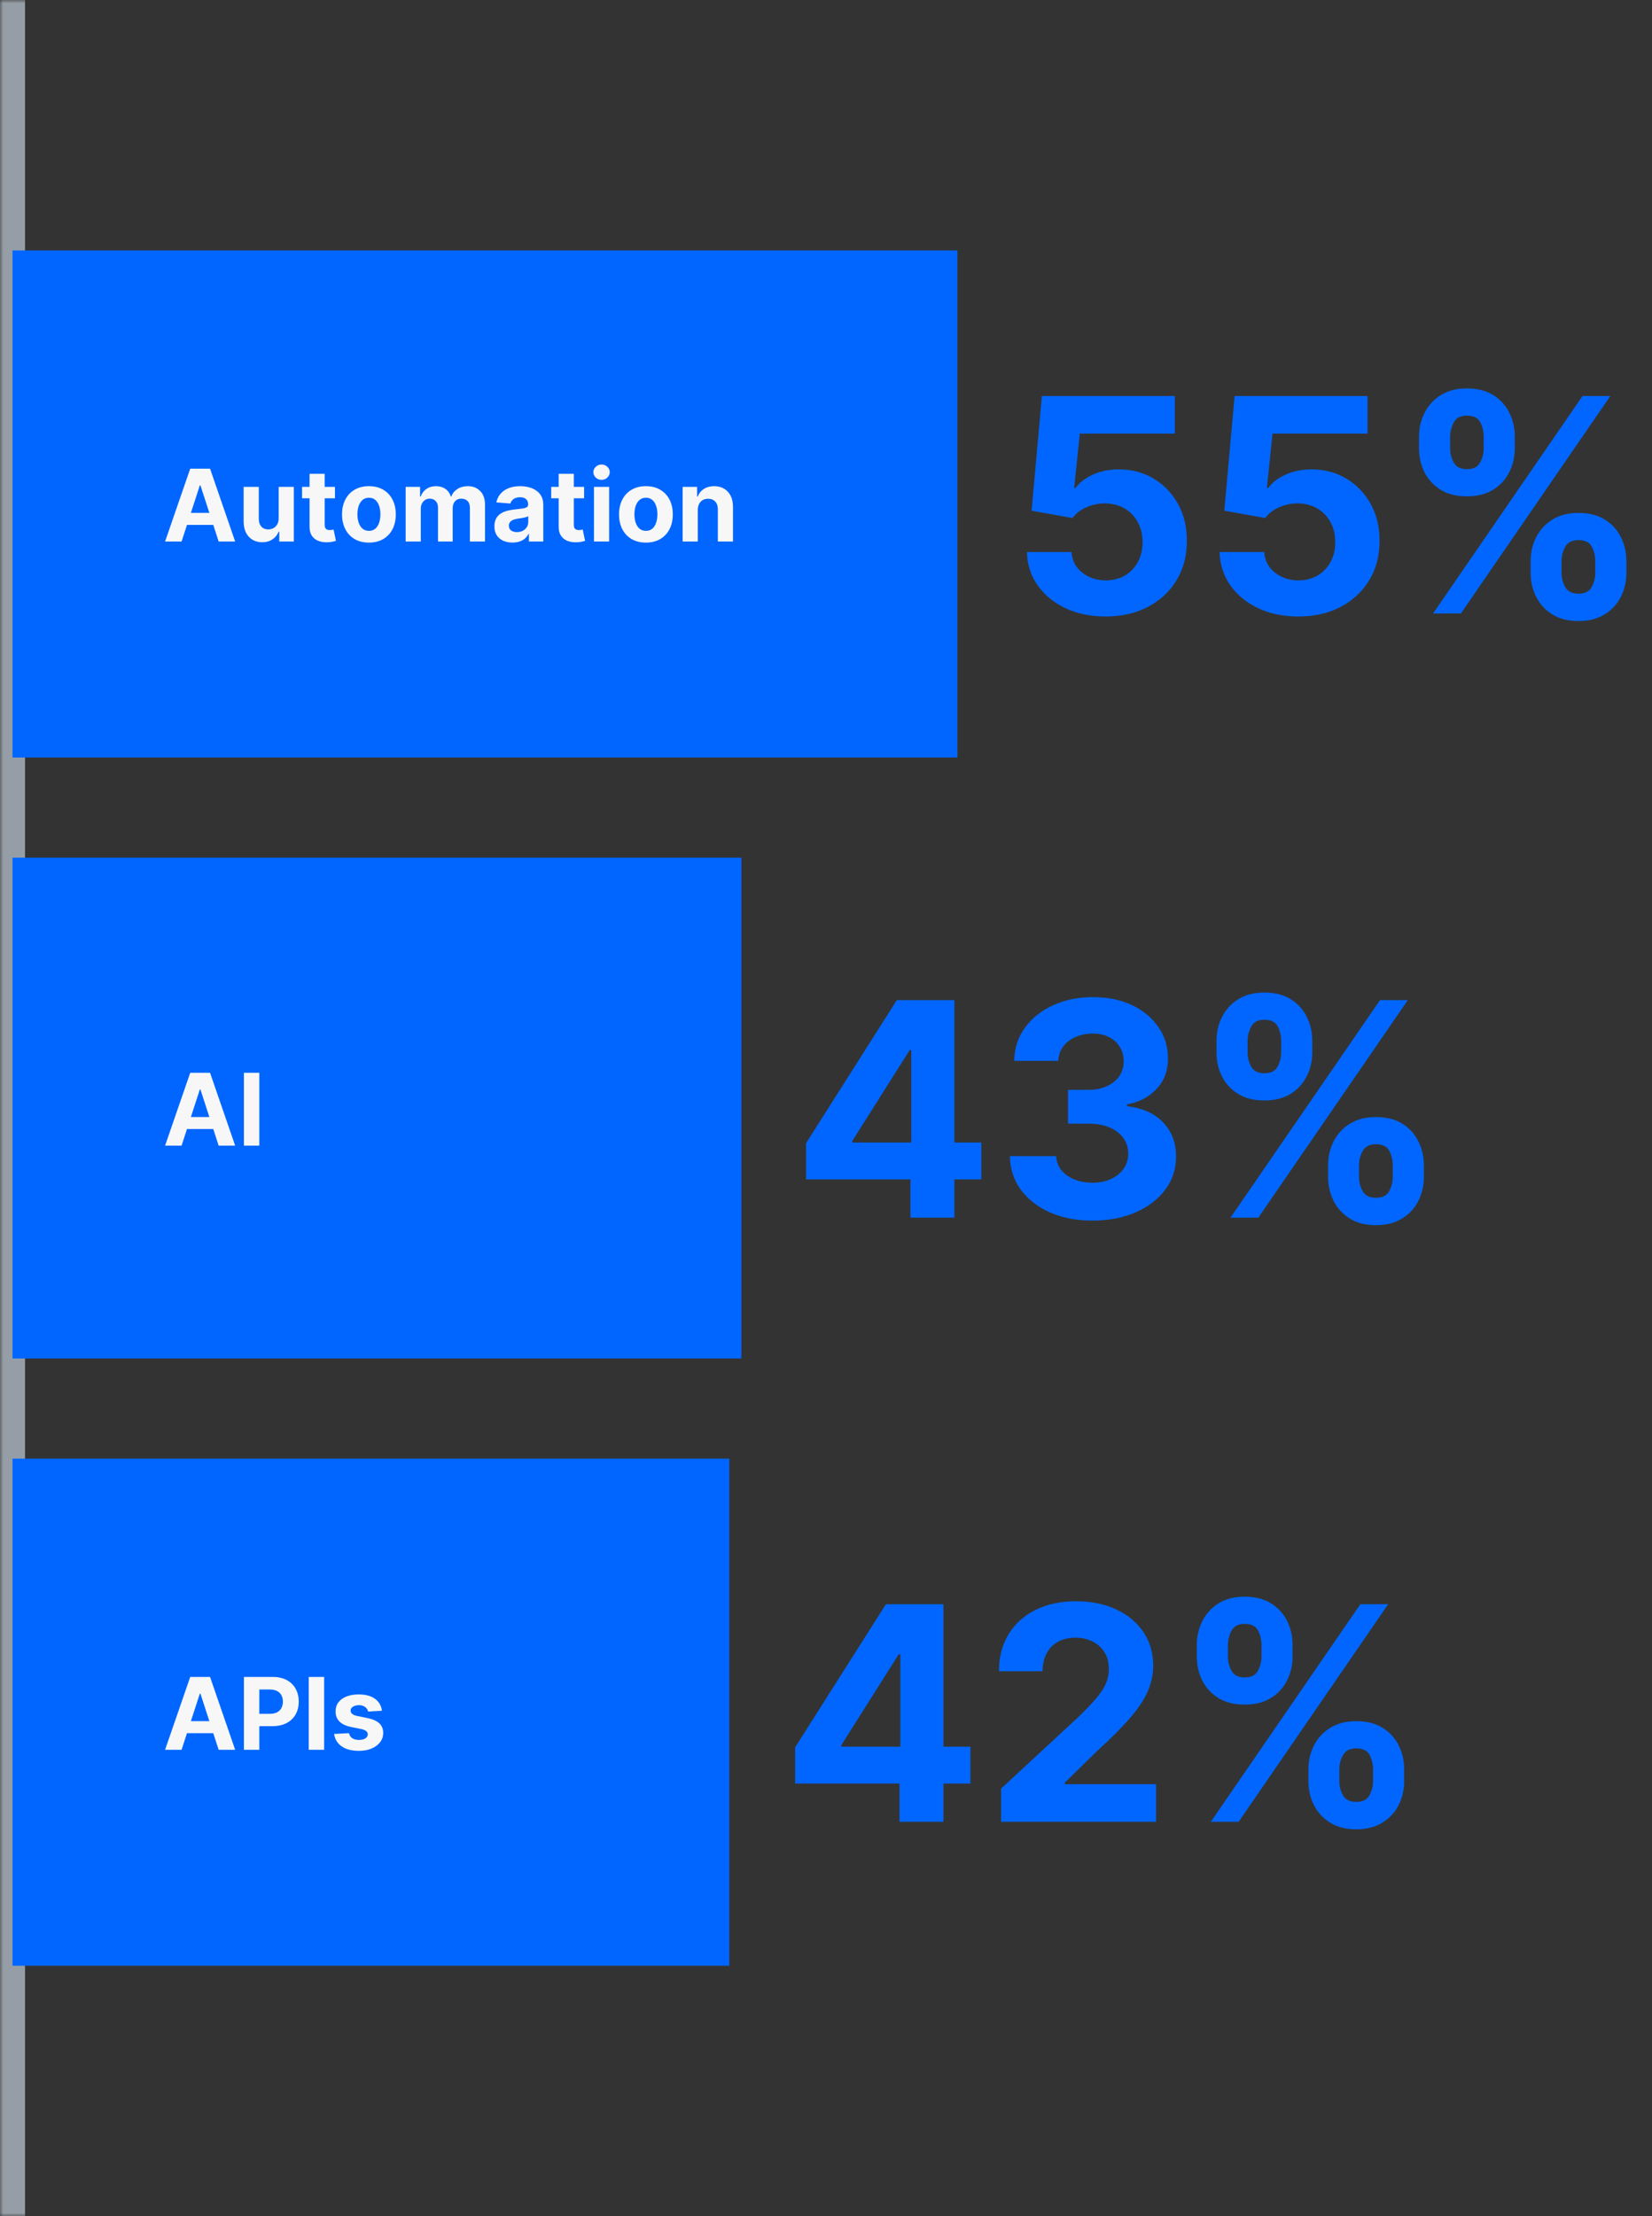 <svg width="264" height="354" viewBox="0 0 264 354" fill="none" xmlns="http://www.w3.org/2000/svg">
<rect x="0" y="0" width="264" height="354" fill="#333333" stroke="none"/>
<mask id="path-1-outside-1_767_3516" maskUnits="userSpaceOnUse" x="0" y="0" width="264" height="354" fill="black">
<rect fill="white" width="264" height="354"/>
<path d="M2 0H264V354H2V0Z"/>
</mask>
<path d="M2 354H4V0H2H0V354H2Z" fill="#959EA6" mask="url(#path-1-outside-1_767_3516)"/>
<rect width="151" height="81" transform="translate(2 40)" fill="#0066FF"/>
<path d="M29.017 86.5H26.381L30.398 74.864H33.568L37.58 86.5H34.943L32.028 77.523H31.938L29.017 86.5ZM28.852 81.926H35.08V83.847H28.852V81.926ZM44.531 82.784V77.773H46.952V86.5H44.628V84.915H44.537C44.34 85.426 44.012 85.837 43.554 86.148C43.099 86.458 42.544 86.614 41.889 86.614C41.306 86.614 40.793 86.481 40.349 86.216C39.906 85.951 39.56 85.574 39.31 85.085C39.063 84.597 38.938 84.011 38.935 83.329V77.773H41.355V82.898C41.359 83.413 41.497 83.82 41.77 84.119C42.043 84.419 42.408 84.568 42.867 84.568C43.158 84.568 43.431 84.502 43.685 84.369C43.938 84.233 44.143 84.032 44.298 83.767C44.457 83.502 44.535 83.174 44.531 82.784ZM53.53 77.773V79.591H48.274V77.773H53.53ZM49.467 75.682H51.888V83.818C51.888 84.042 51.922 84.216 51.99 84.341C52.058 84.462 52.153 84.547 52.274 84.597C52.399 84.646 52.543 84.671 52.706 84.671C52.82 84.671 52.933 84.661 53.047 84.642C53.16 84.619 53.248 84.602 53.308 84.591L53.689 86.392C53.568 86.43 53.397 86.474 53.178 86.523C52.958 86.576 52.691 86.608 52.376 86.619C51.793 86.642 51.282 86.564 50.842 86.386C50.407 86.208 50.068 85.932 49.825 85.557C49.583 85.182 49.464 84.708 49.467 84.136V75.682ZM58.956 86.671C58.073 86.671 57.31 86.483 56.666 86.108C56.026 85.729 55.532 85.203 55.183 84.528C54.835 83.85 54.66 83.064 54.66 82.171C54.66 81.269 54.835 80.481 55.183 79.807C55.532 79.129 56.026 78.602 56.666 78.227C57.31 77.849 58.073 77.659 58.956 77.659C59.839 77.659 60.6 77.849 61.24 78.227C61.884 78.602 62.38 79.129 62.729 79.807C63.077 80.481 63.251 81.269 63.251 82.171C63.251 83.064 63.077 83.85 62.729 84.528C62.38 85.203 61.884 85.729 61.24 86.108C60.6 86.483 59.839 86.671 58.956 86.671ZM58.967 84.796C59.369 84.796 59.704 84.682 59.973 84.454C60.242 84.224 60.445 83.909 60.581 83.511C60.721 83.114 60.791 82.661 60.791 82.153C60.791 81.646 60.721 81.193 60.581 80.796C60.445 80.398 60.242 80.083 59.973 79.852C59.704 79.621 59.369 79.506 58.967 79.506C58.562 79.506 58.221 79.621 57.945 79.852C57.672 80.083 57.465 80.398 57.325 80.796C57.189 81.193 57.121 81.646 57.121 82.153C57.121 82.661 57.189 83.114 57.325 83.511C57.465 83.909 57.672 84.224 57.945 84.454C58.221 84.682 58.562 84.796 58.967 84.796ZM64.825 86.5V77.773H67.132V79.312H67.234C67.416 78.801 67.719 78.398 68.144 78.102C68.568 77.807 69.075 77.659 69.666 77.659C70.265 77.659 70.774 77.809 71.195 78.108C71.615 78.403 71.895 78.805 72.035 79.312H72.126C72.305 78.812 72.626 78.413 73.092 78.114C73.562 77.811 74.117 77.659 74.757 77.659C75.572 77.659 76.233 77.919 76.74 78.438C77.251 78.953 77.507 79.684 77.507 80.631V86.5H75.092V81.108C75.092 80.623 74.963 80.26 74.706 80.017C74.448 79.775 74.126 79.653 73.74 79.653C73.301 79.653 72.958 79.794 72.712 80.074C72.465 80.35 72.342 80.716 72.342 81.171V86.5H69.996V81.057C69.996 80.629 69.873 80.288 69.626 80.034C69.384 79.78 69.064 79.653 68.666 79.653C68.397 79.653 68.155 79.722 67.939 79.858C67.727 79.99 67.558 80.178 67.433 80.421C67.308 80.659 67.246 80.939 67.246 81.261V86.5H64.825ZM81.908 86.665C81.351 86.665 80.855 86.568 80.419 86.375C79.983 86.178 79.639 85.888 79.385 85.506C79.135 85.119 79.01 84.638 79.01 84.062C79.01 83.578 79.099 83.171 79.277 82.841C79.455 82.511 79.697 82.246 80.004 82.046C80.311 81.845 80.66 81.693 81.05 81.591C81.444 81.489 81.856 81.417 82.288 81.375C82.796 81.322 83.205 81.273 83.516 81.227C83.826 81.178 84.052 81.106 84.192 81.011C84.332 80.917 84.402 80.776 84.402 80.591V80.557C84.402 80.197 84.288 79.919 84.061 79.722C83.838 79.525 83.519 79.426 83.106 79.426C82.671 79.426 82.324 79.523 82.067 79.716C81.809 79.905 81.639 80.144 81.555 80.432L79.317 80.25C79.43 79.72 79.654 79.261 79.987 78.875C80.32 78.485 80.751 78.186 81.277 77.977C81.807 77.765 82.421 77.659 83.118 77.659C83.603 77.659 84.067 77.716 84.51 77.829C84.957 77.943 85.353 78.119 85.697 78.358C86.046 78.597 86.32 78.903 86.521 79.278C86.722 79.65 86.822 80.095 86.822 80.614V86.5H84.527V85.29H84.459C84.319 85.562 84.131 85.803 83.896 86.011C83.662 86.216 83.379 86.377 83.05 86.494C82.72 86.608 82.34 86.665 81.908 86.665ZM82.601 84.994C82.957 84.994 83.271 84.924 83.544 84.784C83.817 84.64 84.031 84.447 84.186 84.204C84.341 83.962 84.419 83.688 84.419 83.381V82.454C84.343 82.504 84.239 82.549 84.106 82.591C83.978 82.629 83.832 82.665 83.669 82.699C83.506 82.729 83.343 82.758 83.18 82.784C83.017 82.807 82.87 82.828 82.737 82.847C82.453 82.888 82.205 82.954 81.993 83.046C81.781 83.136 81.616 83.26 81.499 83.415C81.381 83.566 81.322 83.756 81.322 83.983C81.322 84.312 81.442 84.564 81.68 84.739C81.923 84.909 82.23 84.994 82.601 84.994ZM93.342 77.773V79.591H88.087V77.773H93.342ZM89.28 75.682H91.7V83.818C91.7 84.042 91.734 84.216 91.803 84.341C91.871 84.462 91.965 84.547 92.087 84.597C92.212 84.646 92.356 84.671 92.519 84.671C92.632 84.671 92.746 84.661 92.859 84.642C92.973 84.619 93.06 84.602 93.121 84.591L93.501 86.392C93.38 86.43 93.21 86.474 92.99 86.523C92.77 86.576 92.503 86.608 92.189 86.619C91.606 86.642 91.094 86.564 90.655 86.386C90.219 86.208 89.88 85.932 89.638 85.557C89.395 85.182 89.276 84.708 89.28 84.136V75.682ZM94.919 86.5V77.773H97.34V86.5H94.919ZM96.135 76.648C95.775 76.648 95.466 76.528 95.209 76.29C94.955 76.047 94.828 75.758 94.828 75.421C94.828 75.087 94.955 74.801 95.209 74.562C95.466 74.32 95.775 74.199 96.135 74.199C96.495 74.199 96.802 74.32 97.055 74.562C97.313 74.801 97.442 75.087 97.442 75.421C97.442 75.758 97.313 76.047 97.055 76.29C96.802 76.528 96.495 76.648 96.135 76.648ZM103.222 86.671C102.339 86.671 101.576 86.483 100.932 86.108C100.292 85.729 99.797 85.203 99.449 84.528C99.1 83.85 98.926 83.064 98.926 82.171C98.926 81.269 99.1 80.481 99.449 79.807C99.797 79.129 100.292 78.602 100.932 78.227C101.576 77.849 102.339 77.659 103.222 77.659C104.104 77.659 104.866 77.849 105.506 78.227C106.15 78.602 106.646 79.129 106.994 79.807C107.343 80.481 107.517 81.269 107.517 82.171C107.517 83.064 107.343 83.85 106.994 84.528C106.646 85.203 106.15 85.729 105.506 86.108C104.866 86.483 104.104 86.671 103.222 86.671ZM103.233 84.796C103.634 84.796 103.97 84.682 104.239 84.454C104.508 84.224 104.71 83.909 104.847 83.511C104.987 83.114 105.057 82.661 105.057 82.153C105.057 81.646 104.987 81.193 104.847 80.796C104.71 80.398 104.508 80.083 104.239 79.852C103.97 79.621 103.634 79.506 103.233 79.506C102.828 79.506 102.487 79.621 102.21 79.852C101.938 80.083 101.731 80.398 101.591 80.796C101.455 81.193 101.386 81.646 101.386 82.153C101.386 82.661 101.455 83.114 101.591 83.511C101.731 83.909 101.938 84.224 102.21 84.454C102.487 84.682 102.828 84.796 103.233 84.796ZM111.511 81.454V86.5H109.091V77.773H111.398V79.312H111.5C111.693 78.805 112.017 78.403 112.472 78.108C112.926 77.809 113.477 77.659 114.125 77.659C114.731 77.659 115.259 77.792 115.71 78.057C116.161 78.322 116.511 78.701 116.761 79.193C117.011 79.682 117.136 80.265 117.136 80.943V86.5H114.716V81.375C114.72 80.841 114.583 80.424 114.307 80.125C114.03 79.822 113.65 79.671 113.165 79.671C112.839 79.671 112.551 79.74 112.301 79.881C112.055 80.021 111.862 80.225 111.722 80.494C111.585 80.76 111.515 81.079 111.511 81.454Z" fill="#F7F7F7"/>
<path d="M176.682 98.475C174.284 98.475 172.146 98.034 170.268 97.152C168.402 96.269 166.92 95.053 165.823 93.504C164.726 91.954 164.154 90.178 164.109 88.176H171.235C171.315 89.522 171.88 90.614 172.932 91.451C173.984 92.288 175.234 92.706 176.682 92.706C177.836 92.706 178.854 92.452 179.736 91.943C180.63 91.422 181.325 90.704 181.823 89.788C182.332 88.86 182.587 87.797 182.587 86.598C182.587 85.376 182.326 84.302 181.806 83.374C181.297 82.447 180.59 81.723 179.685 81.202C178.78 80.682 177.745 80.416 176.58 80.405C175.562 80.405 174.572 80.614 173.611 81.033C172.661 81.451 171.92 82.022 171.388 82.746L164.856 81.576L166.502 63.251H187.745V69.257H172.559L171.66 77.962H171.863C172.474 77.102 173.396 76.389 174.629 75.824C175.862 75.258 177.242 74.975 178.769 74.975C180.862 74.975 182.728 75.467 184.368 76.451C186.008 77.436 187.304 78.787 188.254 80.507C189.204 82.215 189.673 84.183 189.662 86.411C189.673 88.753 189.13 90.834 188.033 92.655C186.947 94.465 185.426 95.89 183.469 96.931C181.523 97.96 179.261 98.475 176.682 98.475ZM207.478 98.475C205.08 98.475 202.942 98.034 201.064 97.152C199.198 96.269 197.716 95.053 196.619 93.504C195.521 91.954 194.95 90.178 194.905 88.176H202.031C202.11 89.522 202.676 90.614 203.728 91.451C204.78 92.288 206.03 92.706 207.478 92.706C208.631 92.706 209.649 92.452 210.532 91.943C211.425 91.422 212.121 90.704 212.619 89.788C213.128 88.86 213.382 87.797 213.382 86.598C213.382 85.376 213.122 84.302 212.602 83.374C212.093 82.447 211.386 81.723 210.481 81.202C209.576 80.682 208.541 80.416 207.376 80.405C206.358 80.405 205.368 80.614 204.407 81.033C203.456 81.451 202.716 82.022 202.184 82.746L195.651 81.576L197.297 63.251H218.54V69.257H203.355L202.455 77.962H202.659C203.27 77.102 204.192 76.389 205.425 75.824C206.658 75.258 208.038 74.975 209.565 74.975C211.657 74.975 213.524 75.467 215.164 76.451C216.804 77.436 218.099 78.787 219.049 80.507C220 82.215 220.469 84.183 220.458 86.411C220.469 88.753 219.926 90.834 218.829 92.655C217.743 94.465 216.222 95.89 214.265 96.931C212.319 97.96 210.057 98.475 207.478 98.475ZM244.602 91.484V89.652C244.602 88.261 244.896 86.983 245.484 85.817C246.084 84.641 246.949 83.702 248.08 83.001C249.223 82.288 250.614 81.932 252.254 81.932C253.917 81.932 255.314 82.283 256.445 82.984C257.588 83.685 258.448 84.624 259.024 85.8C259.613 86.966 259.907 88.249 259.907 89.652V91.484C259.907 92.876 259.613 94.16 259.024 95.336C258.436 96.501 257.571 97.434 256.428 98.136C255.286 98.848 253.895 99.205 252.254 99.205C250.592 99.205 249.195 98.848 248.064 98.136C246.932 97.434 246.073 96.501 245.484 95.336C244.896 94.16 244.602 92.876 244.602 91.484ZM249.54 89.652V91.484C249.54 92.288 249.732 93.046 250.117 93.758C250.512 94.471 251.225 94.827 252.254 94.827C253.284 94.827 253.985 94.477 254.358 93.775C254.743 93.074 254.935 92.31 254.935 91.484V89.652C254.935 88.826 254.754 88.057 254.392 87.344C254.03 86.632 253.318 86.276 252.254 86.276C251.236 86.276 250.529 86.632 250.134 87.344C249.738 88.057 249.54 88.826 249.54 89.652ZM226.77 71.599V69.766C226.77 68.364 227.069 67.08 227.669 65.915C228.268 64.738 229.134 63.8 230.265 63.098C231.407 62.397 232.787 62.046 234.405 62.046C236.079 62.046 237.482 62.397 238.613 63.098C239.744 63.8 240.604 64.738 241.192 65.915C241.78 67.08 242.074 68.364 242.074 69.766V71.599C242.074 73.001 241.774 74.285 241.175 75.45C240.587 76.615 239.721 77.549 238.579 78.25C237.448 78.94 236.056 79.285 234.405 79.285C232.753 79.285 231.356 78.934 230.214 78.233C229.083 77.52 228.223 76.587 227.635 75.433C227.058 74.268 226.77 72.99 226.77 71.599ZM231.741 69.766V71.599C231.741 72.425 231.933 73.188 232.318 73.889C232.714 74.591 233.409 74.941 234.405 74.941C235.445 74.941 236.152 74.591 236.526 73.889C236.91 73.188 237.103 72.425 237.103 71.599V69.766C237.103 68.941 236.922 68.171 236.56 67.459C236.198 66.746 235.479 66.39 234.405 66.39C233.398 66.39 232.702 66.752 232.318 67.476C231.933 68.2 231.741 68.963 231.741 69.766ZM229.009 98L252.899 63.251H257.345L233.455 98H229.009Z" fill="#0066FF"/>
<rect width="116.491" height="80" transform="translate(2 137)" fill="#0066FF"/>
<path d="M29.017 183H26.381L30.398 171.364H33.568L37.58 183H34.943L32.028 174.023H31.938L29.017 183ZM28.852 178.426H35.08V180.347H28.852V178.426ZM41.44 171.364V183H38.98V171.364H41.44Z" fill="#F7F7F7"/>
<path d="M128.813 188.392V182.606L143.32 159.751H148.309V167.759H145.357L136.211 182.233V182.504H156.826V188.392H128.813ZM145.492 194.5V186.627L145.628 184.065V159.751H152.517V194.5H145.492ZM174.566 194.975C172.032 194.975 169.775 194.54 167.796 193.669C165.828 192.786 164.272 191.576 163.13 190.038C161.999 188.488 161.416 186.701 161.382 184.676H168.78C168.825 185.524 169.102 186.271 169.611 186.916C170.132 187.549 170.822 188.041 171.681 188.392C172.541 188.742 173.508 188.918 174.583 188.918C175.703 188.918 176.692 188.72 177.552 188.324C178.412 187.928 179.085 187.379 179.571 186.678C180.058 185.977 180.301 185.168 180.301 184.252C180.301 183.324 180.041 182.504 179.52 181.791C179.011 181.068 178.276 180.502 177.315 180.095C176.364 179.688 175.233 179.484 173.921 179.484H170.68V174.088H173.921C175.03 174.088 176.008 173.896 176.856 173.511C177.716 173.127 178.383 172.595 178.859 171.916C179.334 171.226 179.571 170.423 179.571 169.507C179.571 168.636 179.362 167.873 178.943 167.217C178.536 166.549 177.959 166.029 177.213 165.656C176.477 165.282 175.618 165.096 174.634 165.096C173.638 165.096 172.728 165.277 171.902 165.639C171.076 165.989 170.414 166.493 169.917 167.149C169.419 167.805 169.153 168.574 169.119 169.456H162.078C162.112 167.454 162.683 165.689 163.792 164.162C164.9 162.635 166.393 161.442 168.271 160.582C170.16 159.711 172.292 159.276 174.668 159.276C177.066 159.276 179.164 159.711 180.963 160.582C182.761 161.453 184.158 162.63 185.153 164.112C186.16 165.582 186.658 167.234 186.647 169.066C186.658 171.012 186.053 172.635 184.831 173.936C183.621 175.236 182.043 176.062 180.097 176.413V176.684C182.654 177.012 184.599 177.9 185.934 179.348C187.28 180.785 187.947 182.583 187.936 184.744C187.947 186.723 187.376 188.482 186.222 190.021C185.08 191.559 183.502 192.769 181.489 193.652C179.475 194.534 177.167 194.975 174.566 194.975ZM212.238 187.985V186.152C212.238 184.761 212.532 183.483 213.12 182.317C213.719 181.141 214.585 180.202 215.716 179.501C216.858 178.788 218.25 178.432 219.89 178.432C221.553 178.432 222.95 178.783 224.081 179.484C225.223 180.185 226.083 181.124 226.66 182.3C227.248 183.466 227.542 184.749 227.542 186.152V187.985C227.542 189.376 227.248 190.66 226.66 191.836C226.072 193.001 225.206 193.934 224.064 194.636C222.921 195.348 221.53 195.705 219.89 195.705C218.227 195.705 216.83 195.348 215.699 194.636C214.568 193.934 213.708 193.001 213.12 191.836C212.532 190.66 212.238 189.376 212.238 187.985ZM217.175 186.152V187.985C217.175 188.788 217.367 189.546 217.752 190.258C218.148 190.971 218.86 191.327 219.89 191.327C220.919 191.327 221.62 190.976 221.994 190.275C222.378 189.574 222.571 188.81 222.571 187.985V186.152C222.571 185.326 222.39 184.557 222.028 183.845C221.666 183.132 220.953 182.776 219.89 182.776C218.872 182.776 218.165 183.132 217.769 183.845C217.373 184.557 217.175 185.326 217.175 186.152ZM194.405 168.099V166.266C194.405 164.864 194.705 163.58 195.304 162.415C195.904 161.238 196.769 160.3 197.9 159.598C199.043 158.897 200.423 158.546 202.04 158.546C203.714 158.546 205.117 158.897 206.248 159.598C207.379 160.3 208.239 161.238 208.827 162.415C209.415 163.58 209.709 164.864 209.709 166.266V168.099C209.709 169.501 209.41 170.785 208.81 171.95C208.222 173.116 207.357 174.049 206.214 174.75C205.083 175.44 203.692 175.785 202.04 175.785C200.389 175.785 198.992 175.434 197.849 174.733C196.718 174.02 195.858 173.087 195.27 171.933C194.693 170.768 194.405 169.49 194.405 168.099ZM199.376 166.266V168.099C199.376 168.925 199.569 169.688 199.953 170.389C200.349 171.091 201.045 171.441 202.04 171.441C203.081 171.441 203.788 171.091 204.161 170.389C204.546 169.688 204.738 168.925 204.738 168.099V166.266C204.738 165.441 204.557 164.671 204.195 163.959C203.833 163.246 203.115 162.89 202.04 162.89C201.033 162.89 200.338 163.252 199.953 163.976C199.569 164.7 199.376 165.463 199.376 166.266ZM196.645 194.5L220.535 159.751H224.98L201.09 194.5H196.645Z" fill="#0066FF"/>
<rect width="114.545" height="81" transform="translate(2 233)" fill="#0066FF"/>
<path d="M29.017 279.5H26.381L30.398 267.864H33.568L37.58 279.5H34.943L32.028 270.523H31.938L29.017 279.5ZM28.852 274.926H35.08V276.847H28.852V274.926ZM38.98 279.5V267.864H43.571C44.454 267.864 45.206 268.032 45.827 268.369C46.448 268.703 46.921 269.167 47.247 269.761C47.577 270.352 47.742 271.034 47.742 271.807C47.742 272.58 47.575 273.261 47.242 273.852C46.908 274.443 46.425 274.903 45.793 275.233C45.164 275.562 44.403 275.727 43.508 275.727H40.582V273.756H43.111C43.584 273.756 43.974 273.674 44.281 273.511C44.592 273.345 44.823 273.116 44.974 272.824C45.13 272.528 45.207 272.189 45.207 271.807C45.207 271.42 45.13 271.083 44.974 270.795C44.823 270.504 44.592 270.278 44.281 270.119C43.971 269.956 43.577 269.875 43.099 269.875H41.44V279.5H38.98ZM51.8 267.864V279.5H49.34V267.864H51.8ZM61.04 273.261L58.824 273.398C58.786 273.208 58.705 273.038 58.58 272.886C58.455 272.731 58.29 272.608 58.085 272.517C57.885 272.422 57.644 272.375 57.364 272.375C56.989 272.375 56.672 272.455 56.415 272.614C56.157 272.769 56.028 272.977 56.028 273.239C56.028 273.447 56.112 273.623 56.278 273.767C56.445 273.911 56.731 274.027 57.136 274.114L58.716 274.432C59.564 274.606 60.197 274.886 60.614 275.273C61.03 275.659 61.239 276.167 61.239 276.795C61.239 277.367 61.07 277.869 60.733 278.301C60.4 278.733 59.941 279.07 59.358 279.312C58.778 279.551 58.11 279.67 57.352 279.67C56.197 279.67 55.276 279.43 54.591 278.949C53.909 278.464 53.51 277.805 53.392 276.972L55.773 276.847C55.845 277.199 56.019 277.468 56.295 277.653C56.572 277.835 56.926 277.926 57.358 277.926C57.782 277.926 58.123 277.845 58.381 277.682C58.642 277.515 58.775 277.301 58.778 277.04C58.775 276.82 58.682 276.64 58.5 276.5C58.318 276.356 58.038 276.246 57.659 276.17L56.148 275.869C55.295 275.699 54.661 275.403 54.244 274.983C53.831 274.562 53.625 274.027 53.625 273.375C53.625 272.814 53.776 272.331 54.08 271.926C54.386 271.521 54.816 271.208 55.369 270.989C55.926 270.769 56.578 270.659 57.324 270.659C58.426 270.659 59.294 270.892 59.926 271.358C60.562 271.824 60.934 272.458 61.04 273.261Z" fill="#F7F7F7"/>
<path d="M127.068 284.892V279.106L141.575 256.251H146.563V264.259H143.611L134.466 278.733V279.004H155.081V284.892H127.068ZM143.747 291V283.127L143.883 280.565V256.251H150.771V291H143.747ZM159.976 291V285.706L172.345 274.253C173.397 273.235 174.28 272.319 174.992 271.505C175.716 270.69 176.265 269.893 176.638 269.112C177.011 268.32 177.198 267.466 177.198 266.55C177.198 265.532 176.966 264.655 176.502 263.92C176.039 263.174 175.405 262.602 174.602 262.206C173.799 261.799 172.888 261.596 171.87 261.596C170.807 261.596 169.879 261.811 169.088 262.24C168.296 262.67 167.685 263.287 167.255 264.09C166.825 264.893 166.61 265.849 166.61 266.957H159.637C159.637 264.684 160.151 262.71 161.181 261.036C162.21 259.362 163.652 258.066 165.508 257.15C167.363 256.234 169.5 255.776 171.921 255.776C174.41 255.776 176.576 256.217 178.42 257.099C180.275 257.97 181.717 259.181 182.746 260.73C183.776 262.28 184.29 264.056 184.29 266.058C184.29 267.37 184.03 268.665 183.51 269.944C183.001 271.222 182.09 272.641 180.778 274.202C179.466 275.752 177.617 277.613 175.23 279.785L170.157 284.756V284.994H184.748V291H159.976ZM209.092 284.485V282.652C209.092 281.261 209.386 279.983 209.975 278.817C210.574 277.641 211.439 276.702 212.571 276.001C213.713 275.288 215.104 274.932 216.745 274.932C218.407 274.932 219.804 275.283 220.936 275.984C222.078 276.685 222.938 277.624 223.515 278.8C224.103 279.966 224.397 281.249 224.397 282.652V284.485C224.397 285.876 224.103 287.16 223.515 288.336C222.926 289.501 222.061 290.434 220.919 291.136C219.776 291.848 218.385 292.205 216.745 292.205C215.082 292.205 213.685 291.848 212.554 291.136C211.423 290.434 210.563 289.501 209.975 288.336C209.386 287.16 209.092 285.876 209.092 284.485ZM214.03 282.652V284.485C214.03 285.288 214.222 286.046 214.607 286.758C215.003 287.471 215.715 287.827 216.745 287.827C217.774 287.827 218.475 287.476 218.849 286.775C219.233 286.074 219.425 285.31 219.425 284.485V282.652C219.425 281.826 219.244 281.057 218.882 280.345C218.521 279.632 217.808 279.276 216.745 279.276C215.727 279.276 215.02 279.632 214.624 280.345C214.228 281.057 214.03 281.826 214.03 282.652ZM191.26 264.599V262.766C191.26 261.364 191.559 260.08 192.159 258.915C192.758 257.738 193.624 256.8 194.755 256.098C195.897 255.397 197.277 255.046 198.895 255.046C200.569 255.046 201.972 255.397 203.103 256.098C204.234 256.8 205.094 257.738 205.682 258.915C206.27 260.08 206.564 261.364 206.564 262.766V264.599C206.564 266.001 206.264 267.285 205.665 268.45C205.077 269.616 204.211 270.549 203.069 271.25C201.938 271.94 200.546 272.285 198.895 272.285C197.243 272.285 195.847 271.934 194.704 271.233C193.573 270.52 192.713 269.587 192.125 268.433C191.548 267.268 191.26 265.99 191.26 264.599ZM196.231 262.766V264.599C196.231 265.425 196.423 266.188 196.808 266.889C197.204 267.591 197.9 267.941 198.895 267.941C199.936 267.941 200.643 267.591 201.016 266.889C201.4 266.188 201.593 265.425 201.593 264.599V262.766C201.593 261.941 201.412 261.171 201.05 260.459C200.688 259.746 199.97 259.39 198.895 259.39C197.888 259.39 197.193 259.752 196.808 260.476C196.423 261.2 196.231 261.963 196.231 262.766ZM193.499 291L217.389 256.251H221.835L197.945 291H193.499Z" fill="#0066FF"/>
</svg>
